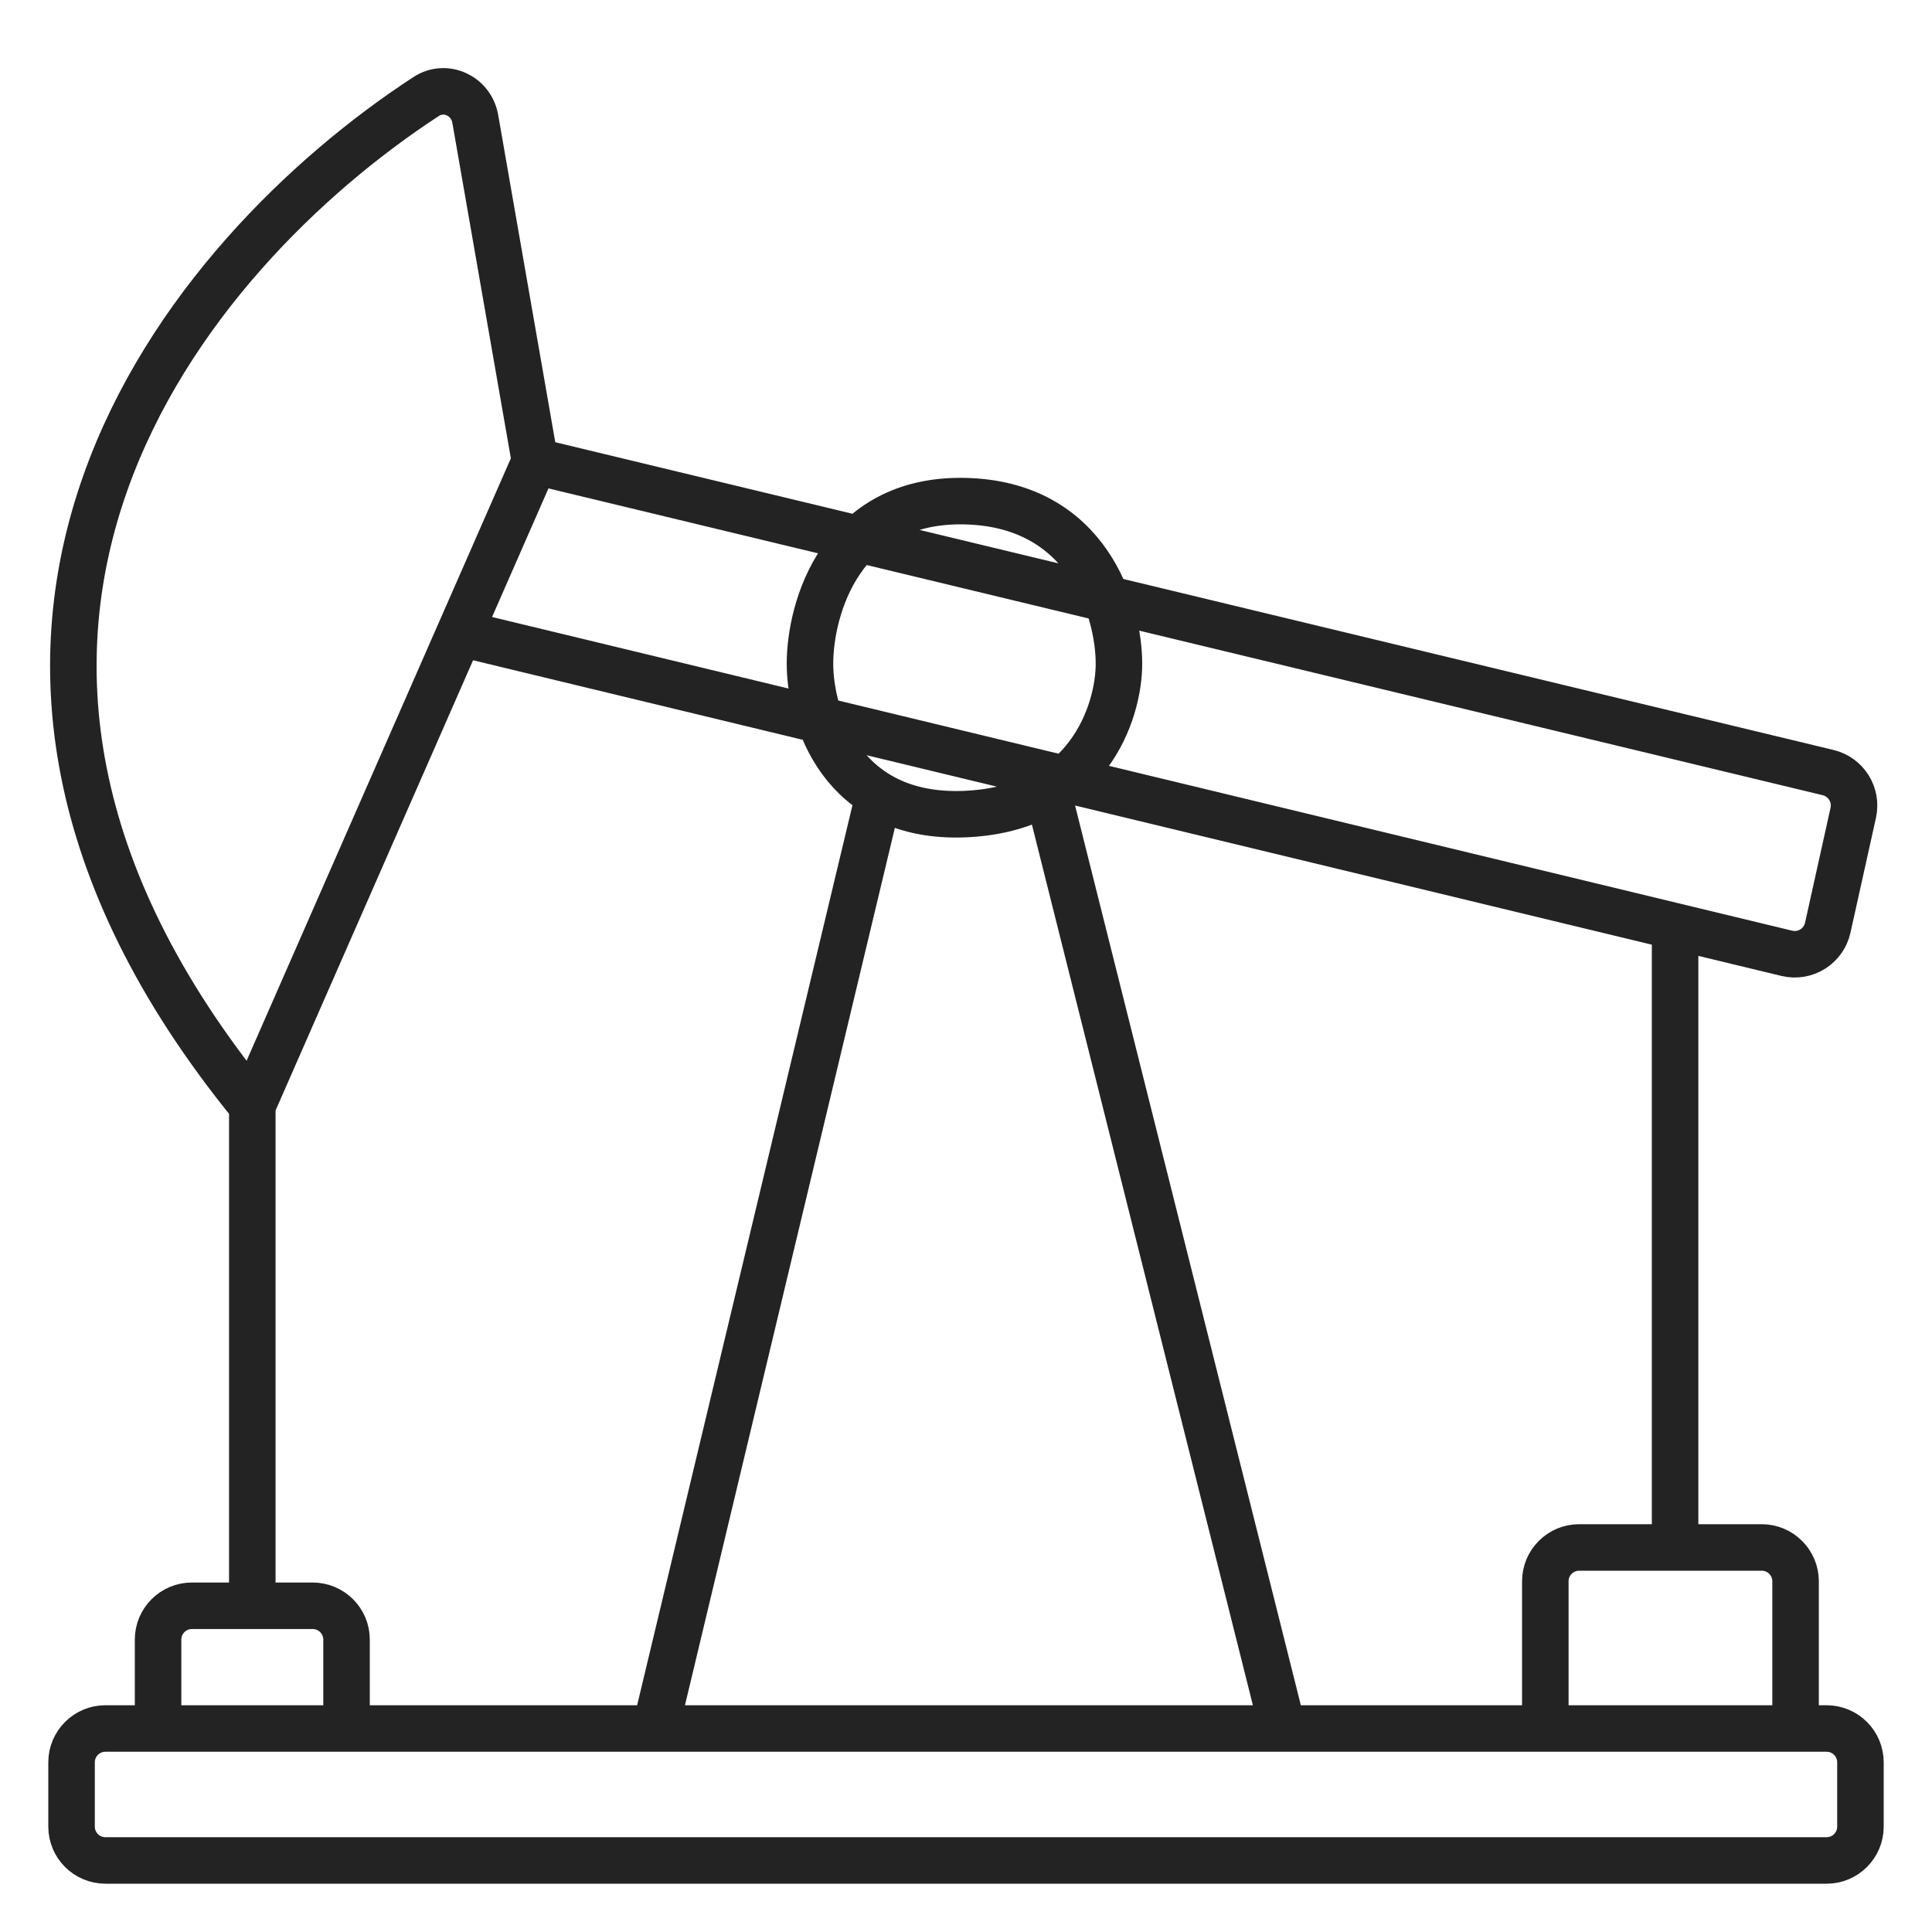 <svg width="54" height="54" viewBox="0 0 54 54" fill="none" xmlns="http://www.w3.org/2000/svg">
<path d="M4.418 48.312H2.946C2.424 48.312 2 48.736 2 49.258V51.054C2 51.577 2.424 52 2.946 52H51.054C51.577 52 52 51.577 52 51.054V49.258C52 48.736 51.577 48.312 51.054 48.312H50.187M4.418 48.312V45.828C4.418 45.305 4.841 44.882 5.364 44.882H7.052M4.418 48.312H9.686M9.686 48.312V45.828C9.686 45.305 9.262 44.882 8.74 44.882H7.052M9.686 48.312H18.321M7.052 44.882V30.902M7.052 30.902C-3.687 17.742 5.213 7.067 11.909 2.699C12.457 2.341 13.172 2.679 13.284 3.324L14.953 12.892M7.052 30.902L12.846 17.695M14.953 12.892L51.097 21.594C51.598 21.715 51.91 22.215 51.799 22.718L51.086 25.931C50.971 26.447 50.455 26.77 49.941 26.645L46.819 25.892M14.953 12.892L12.846 17.695M12.846 17.695L46.819 25.892M46.819 25.892V43.252M46.819 43.252H44.138C43.615 43.252 43.192 43.676 43.192 44.198V48.312M46.819 43.252H49.241C49.763 43.252 50.187 43.676 50.187 44.198V48.312M43.192 48.312H50.187M43.192 48.312H35.852M18.321 48.312L24.563 22.221M18.321 48.312H35.852M35.852 48.312L29.202 21.811M22.639 18.552C22.639 17.009 23.503 13.938 26.957 14.007C30.411 14.075 31.275 17.066 31.275 18.552C31.275 19.896 30.411 22.617 26.957 22.755C23.503 22.892 22.639 20.01 22.639 18.552Z" stroke="#232323" stroke-width="1.3" stroke-linecap="round"/>
</svg>
